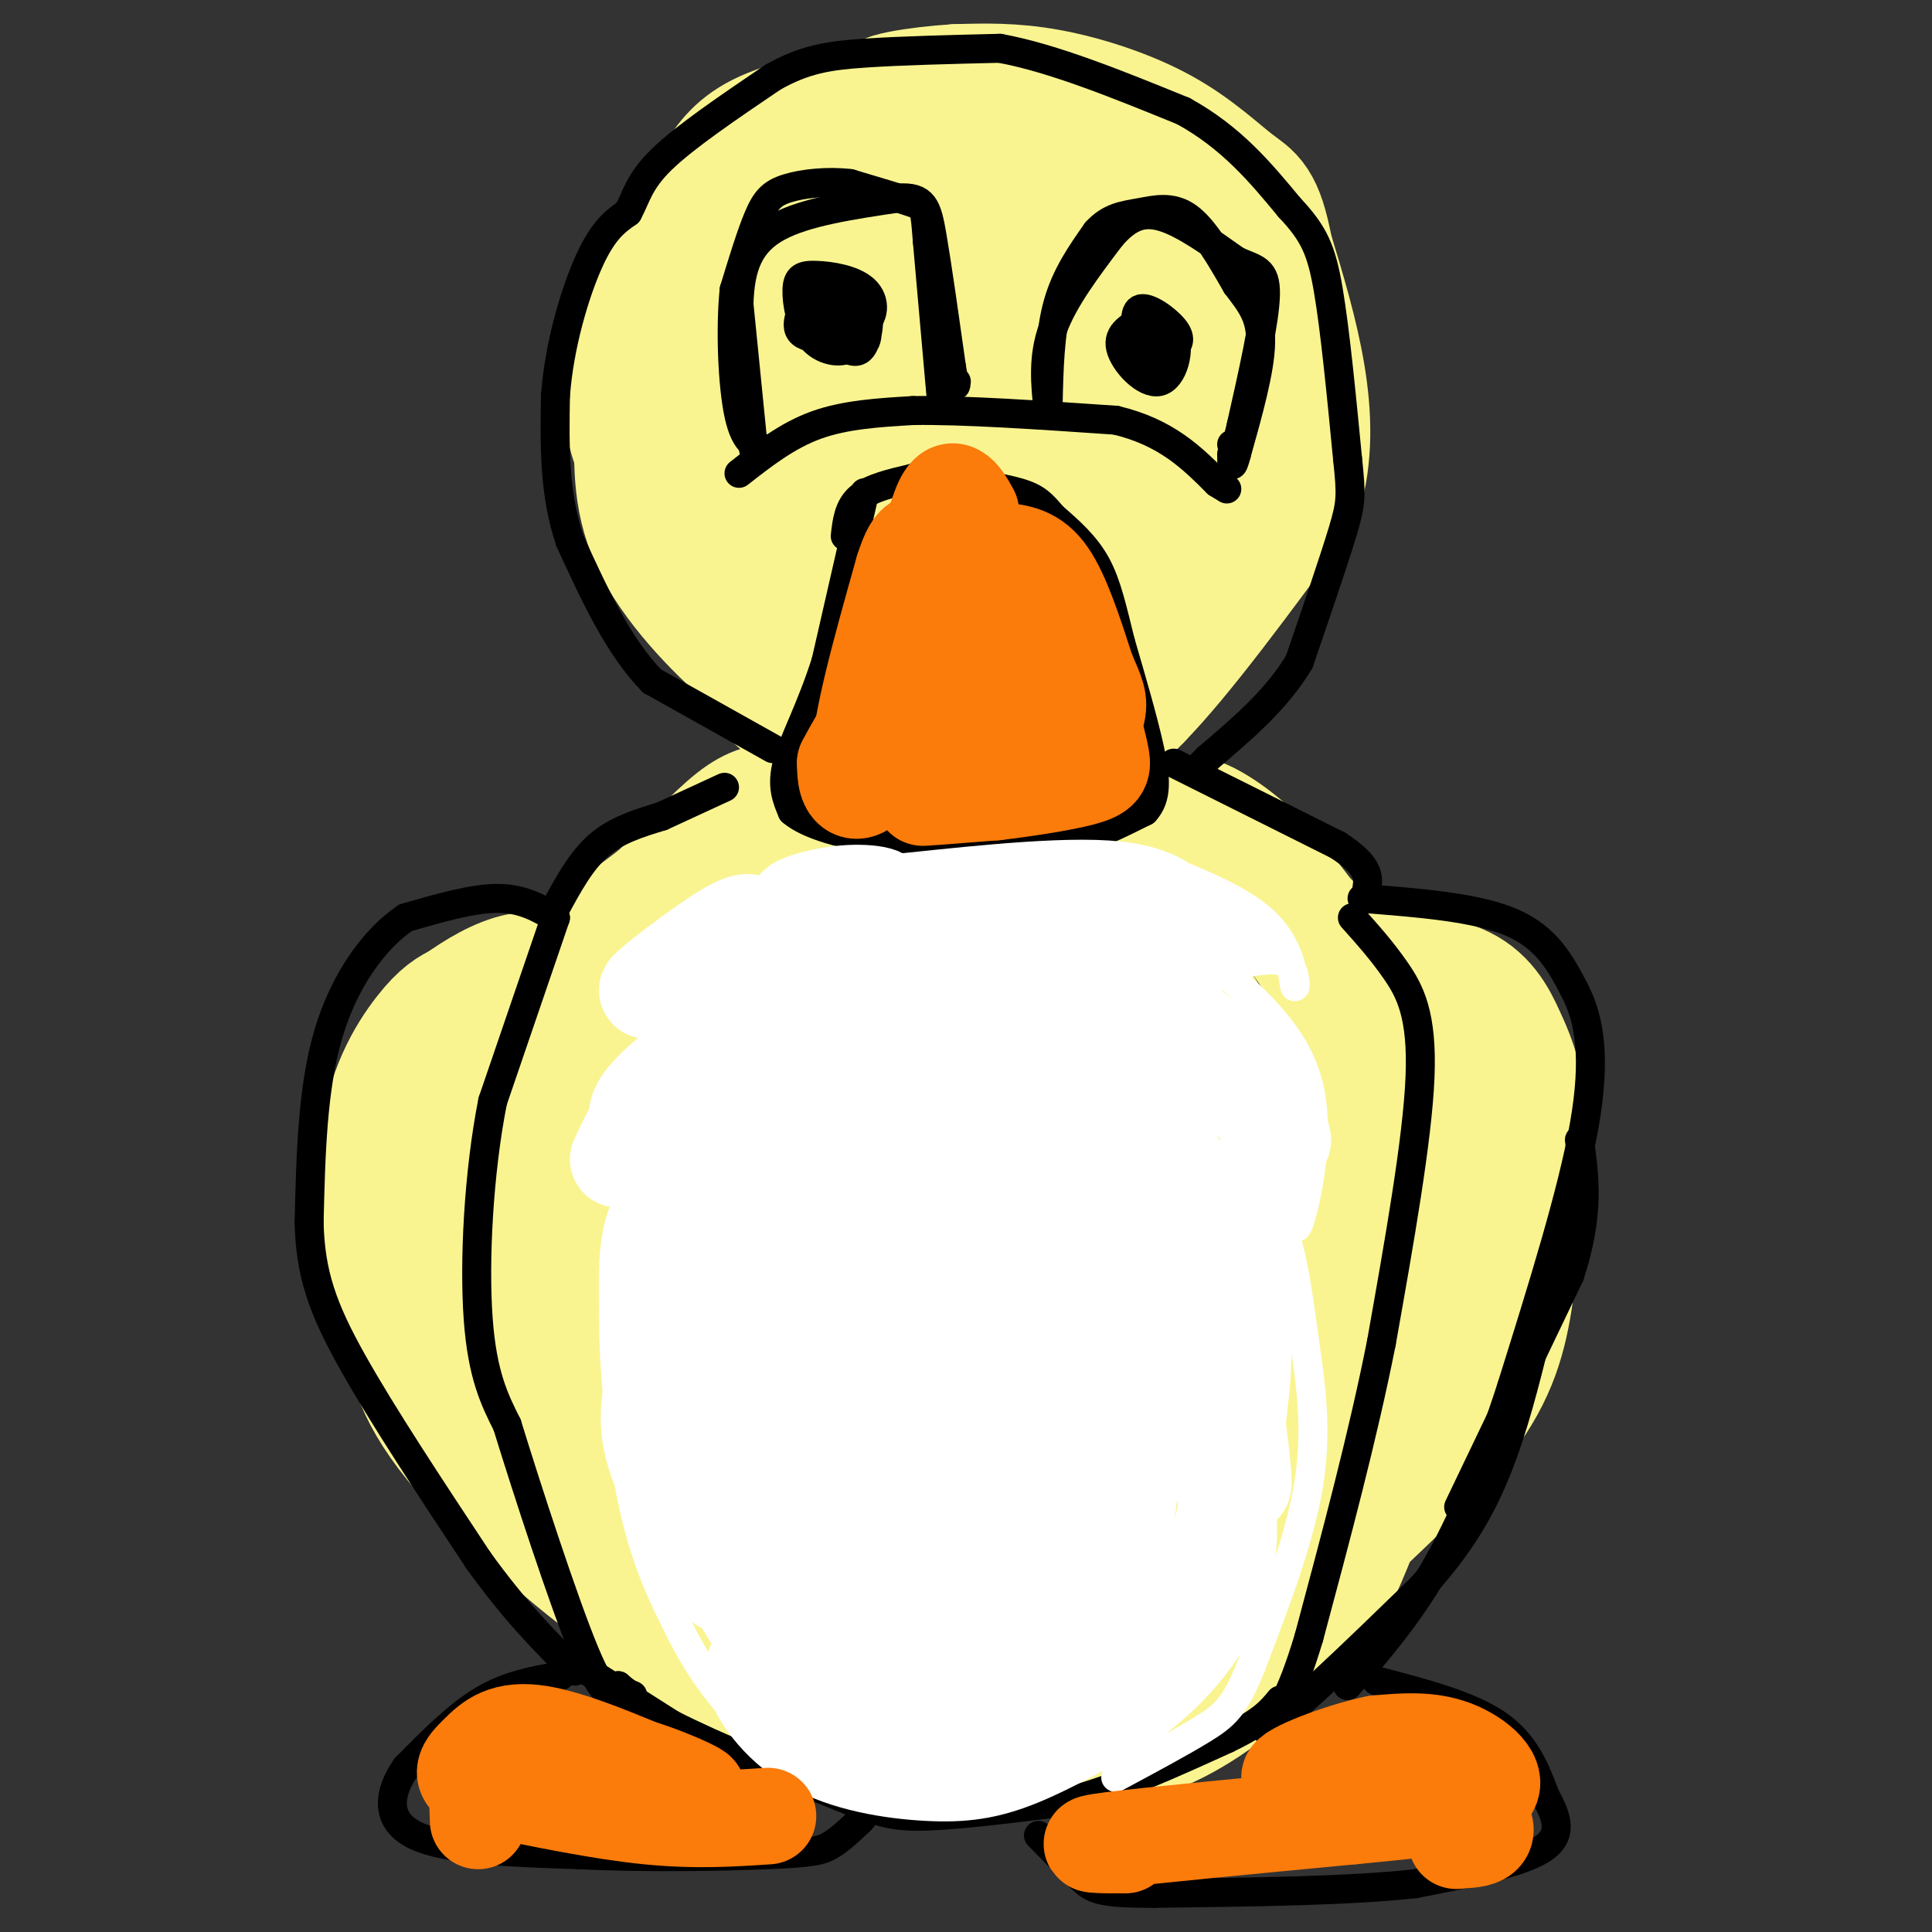 <svg viewBox='0 0 400 400' version='1.1' xmlns='http://www.w3.org/2000/svg' xmlns:xlink='http://www.w3.org/1999/xlink'><rect x="0" y="0" width="400" height="400" fill="#333333" stroke="none"/><g fill='none' stroke='#F9F490' stroke-width='28' stroke-linecap='round' stroke-linejoin='round'><path d='M161,168c-2.083,0.000 -4.167,0.000 -8,3c-3.833,3.000 -9.417,9.000 -15,15'/><path d='M138,186c-4.524,3.786 -8.333,5.750 -13,11c-4.667,5.250 -10.190,13.786 -13,20c-2.810,6.214 -2.905,10.107 -3,14'/><path d='M109,231c-1.933,8.000 -5.267,21.000 -6,32c-0.733,11.000 1.133,20.000 3,29'/><path d='M106,292c5.044,12.556 16.156,29.444 23,38c6.844,8.556 9.422,8.778 12,9'/><path d='M141,339c8.178,5.489 22.622,14.711 35,19c12.378,4.289 22.689,3.644 33,3'/><path d='M209,361c10.321,0.417 19.625,-0.042 28,-3c8.375,-2.958 15.821,-8.417 22,-14c6.179,-5.583 11.089,-11.292 16,-17'/><path d='M275,327c5.867,-11.756 12.533,-32.644 16,-48c3.467,-15.356 3.733,-25.178 4,-35'/><path d='M295,244c-3.022,-14.200 -12.578,-32.200 -20,-44c-7.422,-11.800 -12.711,-17.400 -18,-23'/><path d='M257,177c-6.440,-5.750 -13.542,-8.625 -9,-4c4.542,4.625 20.726,16.750 30,27c9.274,10.250 11.637,18.625 14,27'/><path d='M292,227c2.643,9.964 2.250,21.375 2,30c-0.250,8.625 -0.357,14.464 -3,24c-2.643,9.536 -7.821,22.768 -13,36'/><path d='M278,317c-3.333,7.333 -5.167,7.667 -7,8'/><path d='M285,202c6.833,0.750 13.667,1.500 18,4c4.333,2.500 6.167,6.750 8,11'/><path d='M311,217c2.267,4.867 3.933,11.533 4,20c0.067,8.467 -1.467,18.733 -3,29'/><path d='M312,266c-1.222,8.778 -2.778,16.222 -9,25c-6.222,8.778 -17.111,18.889 -28,29'/><path d='M275,320c-14.933,8.200 -38.267,14.200 -49,16c-10.733,1.800 -8.867,-0.600 -7,-3'/><path d='M180,179c-11.052,7.807 -22.105,15.614 -29,32c-6.895,16.386 -9.633,41.351 -11,53c-1.367,11.649 -1.364,9.981 1,12c2.364,2.019 7.089,7.726 13,10c5.911,2.274 13.006,1.114 18,-1c4.994,-2.114 7.885,-5.183 10,-13c2.115,-7.817 3.455,-20.383 4,-28c0.545,-7.617 0.296,-10.286 -2,-16c-2.296,-5.714 -6.638,-14.473 -10,-20c-3.362,-5.527 -5.743,-7.823 -9,-10c-3.257,-2.177 -7.390,-4.237 -11,-5c-3.610,-0.763 -6.698,-0.229 -10,1c-3.302,1.229 -6.817,3.153 -11,7c-4.183,3.847 -9.035,9.615 -12,21c-2.965,11.385 -4.044,28.386 -2,41c2.044,12.614 7.210,20.841 12,26c4.790,5.159 9.203,7.250 13,9c3.797,1.750 6.976,3.160 13,3c6.024,-0.160 14.891,-1.889 20,-4c5.109,-2.111 6.460,-4.603 8,-10c1.540,-5.397 3.270,-13.698 5,-22'/><path d='M190,265c0.788,-6.693 0.258,-12.426 -1,-18c-1.258,-5.574 -3.246,-10.989 -8,-17c-4.754,-6.011 -12.276,-12.618 -18,-16c-5.724,-3.382 -9.650,-3.541 -14,-3c-4.350,0.541 -9.125,1.781 -13,5c-3.875,3.219 -6.852,8.417 -9,15c-2.148,6.583 -3.468,14.549 -4,22c-0.532,7.451 -0.276,14.386 3,24c3.276,9.614 9.570,21.909 15,29c5.430,7.091 9.995,8.980 15,11c5.005,2.020 10.451,4.171 15,5c4.549,0.829 8.200,0.334 13,-1c4.800,-1.334 10.748,-3.509 14,-12c3.252,-8.491 3.807,-23.300 3,-33c-0.807,-9.700 -2.977,-14.291 -5,-19c-2.023,-4.709 -3.900,-9.536 -9,-14c-5.100,-4.464 -13.423,-8.566 -19,-10c-5.577,-1.434 -8.408,-0.199 -11,3c-2.592,3.199 -4.944,8.363 -7,14c-2.056,5.637 -3.814,11.746 -2,23c1.814,11.254 7.201,27.652 12,38c4.799,10.348 9.012,14.645 14,18c4.988,3.355 10.753,5.769 15,6c4.247,0.231 6.976,-1.722 10,-4c3.024,-2.278 6.342,-4.881 9,-11c2.658,-6.119 4.654,-15.753 5,-23c0.346,-7.247 -0.959,-12.107 -3,-17c-2.041,-4.893 -4.819,-9.817 -8,-14c-3.181,-4.183 -6.766,-7.624 -13,-11c-6.234,-3.376 -15.117,-6.688 -24,-10'/><path d='M165,245c-6.239,-1.650 -9.837,-0.775 -13,1c-3.163,1.775 -5.891,4.450 -7,9c-1.109,4.550 -0.601,10.974 0,17c0.601,6.026 1.294,11.653 8,22c6.706,10.347 19.426,25.412 28,34c8.574,8.588 13.003,10.698 18,12c4.997,1.302 10.563,1.794 15,2c4.437,0.206 7.744,0.125 11,-4c3.256,-4.125 6.462,-12.293 8,-19c1.538,-6.707 1.408,-11.952 1,-18c-0.408,-6.048 -1.093,-12.900 -3,-19c-1.907,-6.100 -5.037,-11.447 -8,-16c-2.963,-4.553 -5.760,-8.312 -13,-12c-7.240,-3.688 -18.923,-7.304 -27,-9c-8.077,-1.696 -12.546,-1.473 -17,0c-4.454,1.473 -8.892,4.195 -12,7c-3.108,2.805 -4.886,5.694 -4,14c0.886,8.306 4.436,22.029 9,31c4.564,8.971 10.142,13.191 16,17c5.858,3.809 11.996,7.208 18,9c6.004,1.792 11.875,1.976 17,1c5.125,-0.976 9.506,-3.112 15,-6c5.494,-2.888 12.103,-6.528 16,-17c3.897,-10.472 5.084,-27.777 5,-38c-0.084,-10.223 -1.438,-13.364 -7,-20c-5.562,-6.636 -15.333,-16.767 -23,-22c-7.667,-5.233 -13.230,-5.568 -19,-6c-5.770,-0.432 -11.746,-0.963 -17,1c-5.254,1.963 -9.787,6.418 -13,12c-3.213,5.582 -5.107,12.291 -7,19'/><path d='M160,247c-0.937,10.010 0.221,25.534 3,36c2.779,10.466 7.180,15.875 13,21c5.820,5.125 13.061,9.966 19,13c5.939,3.034 10.577,4.260 18,3c7.423,-1.260 17.633,-5.005 24,-9c6.367,-3.995 8.892,-8.240 12,-14c3.108,-5.760 6.798,-13.035 9,-20c2.202,-6.965 2.916,-13.618 3,-20c0.084,-6.382 -0.461,-12.492 -4,-19c-3.539,-6.508 -10.072,-13.415 -15,-17c-4.928,-3.585 -8.250,-3.847 -11,-3c-2.750,0.847 -4.927,2.802 -7,6c-2.073,3.198 -4.043,7.640 -5,17c-0.957,9.360 -0.900,23.638 2,38c2.900,14.362 8.642,28.808 12,35c3.358,6.192 4.333,4.129 6,3c1.667,-1.129 4.028,-1.323 8,-4c3.972,-2.677 9.557,-7.838 16,-18c6.443,-10.162 13.743,-25.324 17,-34c3.257,-8.676 2.469,-10.865 0,-14c-2.469,-3.135 -6.619,-7.217 -11,-9c-4.381,-1.783 -8.994,-1.267 -13,0c-4.006,1.267 -7.404,3.287 -10,7c-2.596,3.713 -4.392,9.121 -6,14c-1.608,4.879 -3.030,9.230 -3,17c0.030,7.770 1.513,18.959 3,25c1.487,6.041 2.977,6.934 5,8c2.023,1.066 4.578,2.305 7,2c2.422,-0.305 4.711,-2.152 7,-4'/><path d='M259,307c3.079,-3.751 7.276,-11.127 10,-16c2.724,-4.873 3.976,-7.243 4,-17c0.024,-9.757 -1.181,-26.900 -3,-36c-1.819,-9.100 -4.253,-10.157 -9,-12c-4.747,-1.843 -11.809,-4.470 -16,-4c-4.191,0.470 -5.511,4.039 -7,9c-1.489,4.961 -3.145,11.315 -4,18c-0.855,6.685 -0.908,13.703 1,23c1.908,9.297 5.779,20.874 9,27c3.221,6.126 5.794,6.801 8,7c2.206,0.199 4.046,-0.077 6,-2c1.954,-1.923 4.022,-5.492 6,-9c1.978,-3.508 3.866,-6.954 5,-15c1.134,-8.046 1.514,-20.691 1,-29c-0.514,-8.309 -1.921,-12.282 -4,-16c-2.079,-3.718 -4.830,-7.180 -8,-10c-3.170,-2.820 -6.760,-4.997 -12,-6c-5.240,-1.003 -12.130,-0.833 -16,1c-3.870,1.833 -4.718,5.328 -6,9c-1.282,3.672 -2.996,7.519 -2,13c0.996,5.481 4.702,12.595 8,16c3.298,3.405 6.186,3.100 9,-2c2.814,-5.100 5.553,-14.995 7,-21c1.447,-6.005 1.603,-8.120 0,-13c-1.603,-4.880 -4.966,-12.524 -8,-16c-3.034,-3.476 -5.740,-2.782 -8,-3c-2.260,-0.218 -4.074,-1.348 -6,0c-1.926,1.348 -3.963,5.174 -6,9'/><path d='M218,212c-2.623,11.624 -6.181,36.184 -6,44c0.181,7.816 4.100,-1.113 7,-8c2.900,-6.887 4.779,-11.731 6,-19c1.221,-7.269 1.783,-16.962 1,-21c-0.783,-4.038 -2.909,-2.420 -5,-2c-2.091,0.420 -4.145,-0.358 -7,4c-2.855,4.358 -6.511,13.851 -9,20c-2.489,6.149 -3.810,8.953 -4,17c-0.190,8.047 0.751,21.338 2,28c1.249,6.662 2.805,6.697 2,-13c-0.805,-19.697 -3.970,-59.126 -6,-69c-2.030,-9.874 -2.926,9.807 0,19c2.926,9.193 9.672,7.898 13,6c3.328,-1.898 3.236,-4.399 2,-6c-1.236,-1.601 -3.618,-2.300 -6,-3'/><path d='M208,209c-4.566,-2.504 -12.980,-7.265 -16,-8c-3.020,-0.735 -0.644,2.556 14,2c14.644,-0.556 41.558,-4.957 31,-6c-10.558,-1.043 -58.588,1.274 -68,0c-9.412,-1.274 19.794,-6.137 49,-11'/><path d='M218,186c-4.909,-2.101 -41.680,-1.853 -40,-1c1.680,0.853 41.811,2.311 58,2c16.189,-0.311 8.435,-2.391 6,6c-2.435,8.391 0.447,27.255 1,30c0.553,2.745 -1.224,-10.627 -3,-24'/><path d='M240,199c-2.378,-7.422 -6.822,-13.978 -4,-9c2.822,4.978 12.911,21.489 23,38'/><path d='M179,23c-8.000,1.750 -16.000,3.500 -21,6c-5.000,2.500 -7.000,5.750 -9,9'/><path d='M149,38c-4.600,5.578 -11.600,15.022 -15,23c-3.400,7.978 -3.200,14.489 -3,21'/><path d='M131,82c-0.333,5.400 0.333,8.400 4,16c3.667,7.600 10.333,19.800 17,32'/><path d='M152,130c6.956,7.911 15.844,11.689 17,12c1.156,0.311 -5.422,-2.844 -12,-6'/><path d='M157,136c-6.133,-4.933 -15.467,-14.267 -20,-23c-4.533,-8.733 -4.267,-16.867 -4,-25'/><path d='M133,88c3.333,5.476 13.667,31.667 21,45c7.333,13.333 11.667,13.810 16,15c4.333,1.190 8.667,3.095 13,5'/><path d='M183,153c8.511,1.711 23.289,3.489 33,2c9.711,-1.489 14.356,-6.244 19,-11'/><path d='M235,144c8.667,-8.833 20.833,-25.417 33,-42'/><path d='M268,102c4.500,-15.333 -0.750,-32.667 -6,-50'/><path d='M262,52c-1.911,-10.137 -3.687,-10.480 -7,-13c-3.313,-2.520 -8.161,-7.217 -15,-11c-6.839,-3.783 -15.668,-6.652 -23,-8c-7.332,-1.348 -13.166,-1.174 -19,-1'/><path d='M198,19c-7.884,0.467 -18.093,2.136 -13,3c5.093,0.864 25.486,0.925 40,6c14.514,5.075 23.147,15.164 28,22c4.853,6.836 5.927,10.418 7,14'/><path d='M260,64c1.426,5.747 1.490,13.115 2,17c0.510,3.885 1.465,4.286 -5,13c-6.465,8.714 -20.349,25.739 -25,34c-4.651,8.261 -0.067,7.758 6,-2c6.067,-9.758 13.617,-28.771 17,-41c3.383,-12.229 2.599,-17.676 2,-22c-0.599,-4.324 -1.013,-7.527 -3,-10c-1.987,-2.473 -5.546,-4.218 -8,-6c-2.454,-1.782 -3.802,-3.601 -7,-3c-3.198,0.601 -8.246,3.623 -12,6c-3.754,2.377 -6.216,4.108 -10,13c-3.784,8.892 -8.892,24.946 -14,41'/><path d='M203,104c-2.368,9.634 -1.288,13.218 1,18c2.288,4.782 5.785,10.762 9,13c3.215,2.238 6.147,0.736 8,1c1.853,0.264 2.625,2.296 8,-5c5.375,-7.296 15.351,-23.918 20,-33c4.649,-9.082 3.971,-10.623 4,-14c0.029,-3.377 0.767,-8.590 0,-13c-0.767,-4.410 -3.038,-8.016 -5,-11c-1.962,-2.984 -3.616,-5.346 -8,-7c-4.384,-1.654 -11.496,-2.599 -16,-3c-4.504,-0.401 -6.398,-0.258 -11,8c-4.602,8.258 -11.913,24.631 -15,38c-3.087,13.369 -1.950,23.734 0,30c1.950,6.266 4.714,8.431 8,9c3.286,0.569 7.093,-0.459 10,-1c2.907,-0.541 4.915,-0.593 11,-9c6.085,-8.407 16.246,-25.167 22,-38c5.754,-12.833 7.100,-21.738 7,-28c-0.100,-6.262 -1.648,-9.880 -4,-13c-2.352,-3.120 -5.510,-5.742 -12,-8c-6.490,-2.258 -16.313,-4.153 -23,-3c-6.687,1.153 -10.238,5.352 -14,11c-3.762,5.648 -7.734,12.743 -11,20c-3.266,7.257 -5.825,14.677 -7,23c-1.175,8.323 -0.964,17.551 0,24c0.964,6.449 2.683,10.121 6,13c3.317,2.879 8.234,4.965 12,4c3.766,-0.965 6.383,-4.983 9,-9'/><path d='M212,121c2.975,-3.249 5.911,-6.870 10,-15c4.089,-8.130 9.330,-20.767 12,-32c2.670,-11.233 2.769,-21.063 -1,-29c-3.769,-7.937 -11.407,-13.983 -17,-17c-5.593,-3.017 -9.142,-3.006 -14,-2c-4.858,1.006 -11.025,3.009 -16,15c-4.975,11.991 -8.756,33.972 -10,47c-1.244,13.028 0.051,17.104 3,23c2.949,5.896 7.553,13.613 11,16c3.447,2.387 5.738,-0.555 8,-2c2.262,-1.445 4.494,-1.394 9,-11c4.506,-9.606 11.286,-28.869 15,-40c3.714,-11.131 4.361,-14.131 2,-20c-2.361,-5.869 -7.731,-14.608 -13,-19c-5.269,-4.392 -10.436,-4.436 -15,-5c-4.564,-0.564 -8.525,-1.646 -14,3c-5.475,4.646 -12.466,15.022 -16,24c-3.534,8.978 -3.612,16.559 -3,25c0.612,8.441 1.914,17.741 4,25c2.086,7.259 4.955,12.478 8,16c3.045,3.522 6.264,5.349 9,6c2.736,0.651 4.987,0.128 8,-3c3.013,-3.128 6.787,-8.859 10,-20c3.213,-11.141 5.865,-27.692 6,-40c0.135,-12.308 -2.247,-20.374 -8,-25c-5.753,-4.626 -14.876,-5.813 -24,-7'/><path d='M176,34c-5.603,0.718 -7.610,6.014 -10,11c-2.390,4.986 -5.163,9.663 -7,20c-1.837,10.337 -2.738,26.335 -2,36c0.738,9.665 3.114,12.996 6,16c2.886,3.004 6.282,5.681 9,7c2.718,1.319 4.757,1.281 8,0c3.243,-1.281 7.691,-3.806 11,-12c3.309,-8.194 5.480,-22.057 6,-31c0.520,-8.943 -0.610,-12.966 -2,-17c-1.390,-4.034 -3.038,-8.080 -6,-11c-2.962,-2.920 -7.237,-4.714 -12,-6c-4.763,-1.286 -10.014,-2.064 -14,5c-3.986,7.064 -6.706,21.970 -6,34c0.706,12.030 4.839,21.183 8,27c3.161,5.817 5.351,8.297 8,10c2.649,1.703 5.757,2.629 9,2c3.243,-0.629 6.622,-2.815 10,-5'/><path d='M117,206c-4.250,-0.417 -8.500,-0.833 -12,0c-3.500,0.833 -6.250,2.917 -9,5'/><path d='M96,211c-3.000,2.422 -6.000,5.978 -7,14c-1.000,8.022 0.000,20.511 1,33'/><path d='M90,258c0.644,8.867 1.756,14.533 9,26c7.244,11.467 20.622,28.733 34,46'/><path d='M133,330c-1.644,2.089 -22.756,-15.689 -34,-28c-11.244,-12.311 -12.622,-19.156 -14,-26'/><path d='M85,276c-3.750,-11.321 -6.125,-26.625 -5,-38c1.125,-11.375 5.750,-18.821 9,-23c3.250,-4.179 5.125,-5.089 7,-6'/><path d='M96,209c3.267,-2.356 7.933,-5.244 12,-6c4.067,-0.756 7.533,0.622 11,2'/></g>
<g fill='none' stroke='#000000' stroke-width='6' stroke-linecap='round' stroke-linejoin='round'><path d='M115,190c0.000,0.000 -13.000,38.000 -13,38'/><path d='M102,228c-2.956,14.933 -3.844,33.267 -3,45c0.844,11.733 3.422,16.867 6,22'/><path d='M105,295c4.178,13.556 11.622,36.444 16,47c4.378,10.556 5.689,8.778 7,7'/><path d='M128,349c1.667,1.500 2.333,1.750 3,2'/><path d='M115,190c-3.417,-2.000 -6.833,-4.000 -12,-4c-5.167,0.000 -12.083,2.000 -19,4'/><path d='M84,190c-6.333,4.222 -12.667,12.778 -16,24c-3.333,11.222 -3.667,25.111 -4,39'/><path d='M64,253c0.222,10.689 2.778,17.911 9,29c6.222,11.089 16.111,26.044 26,41'/><path d='M99,323c7.667,10.667 13.833,16.833 20,23'/><path d='M282,186c11.833,0.917 23.667,1.833 31,5c7.333,3.167 10.167,8.583 13,14'/><path d='M326,205c3.133,6.000 4.467,14.000 2,28c-2.467,14.000 -8.733,34.000 -15,54'/><path d='M313,287c-5.089,15.778 -10.311,28.222 -16,38c-5.689,9.778 -11.844,16.889 -18,24'/><path d='M280,190c3.067,3.422 6.133,6.844 9,11c2.867,4.156 5.533,9.044 5,22c-0.533,12.956 -4.267,33.978 -8,55'/><path d='M286,278c-3.833,19.333 -9.417,40.167 -15,61'/><path d='M271,339c-4.000,13.333 -6.500,16.167 -9,19'/><path d='M262,358c3.833,-1.667 17.917,-15.333 32,-29'/><path d='M294,329c8.178,-8.867 12.622,-16.533 16,-25c3.378,-8.467 5.689,-17.733 8,-27'/><path d='M302,312c0.000,0.000 23.000,-48.000 23,-48'/><path d='M325,264c4.167,-12.667 3.083,-20.333 2,-28'/><path d='M117,343c0.000,0.000 22.000,14.000 22,14'/><path d='M139,357c9.500,4.833 22.250,9.917 35,15'/><path d='M174,372c8.156,3.356 11.044,4.244 18,4c6.956,-0.244 17.978,-1.622 29,-3'/><path d='M221,373c10.333,-2.667 21.667,-7.833 33,-13'/><path d='M254,360c7.333,-3.500 9.167,-5.750 11,-8'/><path d='M243,158c0.000,0.000 34.000,17.000 34,17'/><path d='M277,175c6.667,4.333 6.333,6.667 6,9'/><path d='M115,188c2.667,-4.917 5.333,-9.833 9,-13c3.667,-3.167 8.333,-4.583 13,-6'/><path d='M137,169c4.333,-2.000 8.667,-4.000 13,-6'/><path d='M179,102c0.000,0.000 -8.000,35.000 -8,35'/><path d='M171,137c-3.067,9.667 -6.733,16.333 -8,21c-1.267,4.667 -0.133,7.333 1,10'/><path d='M164,168c3.267,2.844 10.933,4.956 19,6c8.067,1.044 16.533,1.022 25,1'/><path d='M208,175c6.600,0.200 10.600,0.200 15,-1c4.400,-1.200 9.200,-3.600 14,-6'/><path d='M237,168c2.667,-2.844 2.333,-6.956 1,-13c-1.333,-6.044 -3.667,-14.022 -6,-22'/><path d='M232,133c-1.644,-6.533 -2.756,-11.867 -5,-16c-2.244,-4.133 -5.622,-7.067 -9,-10'/><path d='M218,107c-2.200,-2.533 -3.200,-3.867 -7,-5c-3.800,-1.133 -10.400,-2.067 -17,-3'/><path d='M175,111c0.333,-3.000 0.667,-6.000 3,-8c2.333,-2.000 6.667,-3.000 11,-4'/><path d='M189,99c2.333,-0.667 2.667,-0.333 3,0'/><path d='M156,93c0.000,0.000 -3.000,-30.000 -3,-30'/><path d='M153,63c0.200,-7.956 2.200,-12.844 8,-16c5.800,-3.156 15.400,-4.578 25,-6'/><path d='M186,41c5.267,-0.356 5.933,1.756 7,8c1.067,6.244 2.533,16.622 4,27'/><path d='M197,76c0.833,5.000 0.917,4.000 1,3'/><path d='M217,84c0.167,-7.500 0.333,-15.000 2,-21c1.667,-6.000 4.833,-10.500 8,-15'/><path d='M227,48c2.798,-3.119 5.792,-3.417 9,-4c3.208,-0.583 6.631,-1.452 10,1c3.369,2.452 6.685,8.226 10,14'/><path d='M256,59c2.889,3.822 5.111,6.378 5,12c-0.111,5.622 -2.556,14.311 -5,23'/><path d='M256,94c-1.000,3.833 -1.000,1.917 -1,0'/><path d='M153,98c5.000,-3.917 10.000,-7.833 16,-10c6.000,-2.167 13.000,-2.583 20,-3'/><path d='M189,85c10.333,-0.167 26.167,0.917 42,2'/><path d='M231,87c10.500,2.500 15.750,7.750 21,13'/><path d='M252,100c3.500,2.167 1.750,1.083 0,0'/><path d='M195,84c0.000,0.000 -3.000,-34.000 -3,-34'/><path d='M192,50c-0.556,-6.889 -0.444,-7.111 -3,-8c-2.556,-0.889 -7.778,-2.444 -13,-4'/><path d='M176,38c-4.655,-0.571 -9.792,0.000 -13,1c-3.208,1.000 -4.488,2.429 -6,6c-1.512,3.571 -3.256,9.286 -5,15'/><path d='M152,60c-0.822,7.800 -0.378,19.800 1,26c1.378,6.200 3.689,6.600 6,7'/><path d='M217,85c-0.583,-5.500 -1.167,-11.000 1,-17c2.167,-6.000 7.083,-12.500 12,-19'/><path d='M230,49c3.644,-4.244 6.756,-5.356 11,-4c4.244,1.356 9.622,5.178 15,9'/><path d='M256,54c3.889,1.756 6.111,1.644 6,7c-0.111,5.356 -2.556,16.178 -5,27'/><path d='M257,88c-1.167,5.167 -1.583,4.583 -2,4'/><path d='M160,155c0.000,0.000 -25.000,-14.000 -25,-14'/><path d='M135,141c-7.000,-7.167 -12.000,-18.083 -17,-29'/><path d='M118,112c-3.333,-9.833 -3.167,-19.917 -3,-30'/><path d='M115,82c0.733,-10.444 4.067,-21.556 7,-28c2.933,-6.444 5.467,-8.222 8,-10'/><path d='M130,44c1.778,-3.244 2.222,-6.356 7,-11c4.778,-4.644 13.889,-10.822 23,-17'/><path d='M160,16c6.556,-3.711 11.444,-4.489 19,-5c7.556,-0.511 17.778,-0.756 28,-1'/><path d='M207,10c11.000,2.000 24.500,7.500 38,13'/><path d='M245,23c10.000,5.500 16.000,12.750 22,20'/><path d='M267,43c5.022,5.333 6.578,8.667 8,17c1.422,8.333 2.711,21.667 4,35'/><path d='M279,95c0.800,7.578 0.800,9.022 -1,15c-1.800,5.978 -5.400,16.489 -9,27'/><path d='M269,137c-4.667,7.833 -11.833,13.917 -19,20'/><path d='M250,157c-3.333,3.500 -2.167,2.250 -1,1'/><path d='M285,348c9.583,2.500 19.167,5.000 25,9c5.833,4.000 7.917,9.500 10,15'/><path d='M320,372c2.489,4.467 3.711,8.133 -1,11c-4.711,2.867 -15.356,4.933 -26,7'/><path d='M293,390c-13.333,1.500 -33.667,1.750 -54,2'/><path d='M239,392c-11.333,0.044 -12.667,-0.844 -15,-3c-2.333,-2.156 -5.667,-5.578 -9,-9'/><path d='M116,347c-5.333,0.917 -10.667,1.833 -16,5c-5.333,3.167 -10.667,8.583 -16,14'/><path d='M84,366c-3.556,5.111 -4.444,10.889 2,14c6.444,3.111 20.222,3.556 34,4'/><path d='M120,384c13.381,0.679 29.833,0.375 39,0c9.167,-0.375 11.048,-0.821 13,-2c1.952,-1.179 3.976,-3.089 6,-5'/><path d='M178,377c1.167,-1.167 1.083,-1.583 1,-2'/><path d='M169,59c-2.525,4.123 -5.049,8.245 -3,10c2.049,1.755 8.672,1.142 12,-1c3.328,-2.142 3.360,-5.811 1,-8c-2.360,-2.189 -7.113,-2.896 -10,-3c-2.887,-0.104 -3.908,0.395 -4,3c-0.092,2.605 0.744,7.317 3,10c2.256,2.683 5.930,3.338 8,2c2.070,-1.338 2.535,-4.669 3,-8'/><path d='M179,64c-0.647,-2.128 -3.765,-3.446 -6,-3c-2.235,0.446 -3.587,2.658 -3,5c0.587,2.342 3.111,4.814 5,6c1.889,1.186 3.142,1.087 4,-1c0.858,-2.087 1.323,-6.160 0,-8c-1.323,-1.840 -4.432,-1.446 -6,0c-1.568,1.446 -1.596,3.944 0,6c1.596,2.056 4.814,3.669 6,2c1.186,-1.669 0.339,-6.620 -1,-8c-1.339,-1.380 -3.169,0.810 -5,3'/><path d='M173,66c-0.511,1.267 0.711,2.933 2,3c1.289,0.067 2.644,-1.467 4,-3'/><path d='M237,66c-2.867,1.473 -5.733,2.947 -5,6c0.733,3.053 5.066,7.687 8,7c2.934,-0.687 4.471,-6.694 3,-10c-1.471,-3.306 -5.949,-3.911 -8,-2c-2.051,1.911 -1.673,6.337 0,8c1.673,1.663 4.643,0.563 6,-1c1.357,-1.563 1.102,-3.589 0,-5c-1.102,-1.411 -3.051,-2.205 -5,-3'/><path d='M236,66c-1.212,0.855 -1.743,4.492 -1,7c0.743,2.508 2.758,3.886 4,2c1.242,-1.886 1.709,-7.037 1,-9c-0.709,-1.963 -2.594,-0.740 -3,1c-0.406,1.740 0.667,3.997 2,5c1.333,1.003 2.924,0.753 4,0c1.076,-0.753 1.636,-2.011 0,-4c-1.636,-1.989 -5.467,-4.711 -7,-4c-1.533,0.711 -0.766,4.856 0,9'/></g>
<g fill='none' stroke='#FFFFFF' stroke-width='6' stroke-linecap='round' stroke-linejoin='round'><path d='M159,185c-5.533,4.000 -11.067,8.000 -15,12c-3.933,4.000 -6.267,8.000 -5,9c1.267,1.000 6.133,-1.000 11,-3'/><path d='M150,203c-2.200,5.133 -13.200,19.467 -18,28c-4.800,8.533 -3.400,11.267 -2,14'/><path d='M130,245c1.365,-0.115 5.778,-7.402 10,-11c4.222,-3.598 8.252,-3.507 6,-1c-2.252,2.507 -10.786,7.431 -15,14c-4.214,6.569 -4.107,14.785 -4,23'/><path d='M127,270c-0.178,11.489 1.378,28.711 4,41c2.622,12.289 6.311,19.644 10,27'/><path d='M141,338c3.956,7.889 8.844,14.111 12,17c3.156,2.889 4.578,2.444 6,2'/><path d='M236,178c10.321,3.911 20.643,7.821 26,13c5.357,5.179 5.750,11.625 6,13c0.250,1.375 0.357,-2.321 -1,-4c-1.357,-1.679 -4.179,-1.339 -7,-1'/><path d='M260,199c-3.000,0.000 -7.000,0.500 -11,1'/><path d='M252,200c8.250,7.232 16.500,14.464 19,25c2.500,10.536 -0.750,24.375 -2,28c-1.250,3.625 -0.500,-2.964 -2,-7c-1.500,-4.036 -5.250,-5.518 -9,-7'/><path d='M258,239c-2.333,-1.167 -3.667,-0.583 -5,0'/><path d='M254,241c4.185,3.024 8.369,6.048 11,12c2.631,5.952 3.708,14.833 5,24c1.292,9.167 2.798,18.619 1,30c-1.798,11.381 -6.899,24.690 -12,38'/><path d='M259,345c-3.289,8.356 -5.511,10.244 -10,13c-4.489,2.756 -11.244,6.378 -18,10'/></g>
<g fill='none' stroke='#FFFFFF' stroke-width='20' stroke-linecap='round' stroke-linejoin='round'><path d='M189,255c-3.683,9.502 -7.366,19.004 -7,27c0.366,7.996 4.782,14.485 8,18c3.218,3.515 5.239,4.055 7,3c1.761,-1.055 3.263,-3.704 4,-10c0.737,-6.296 0.708,-16.240 0,-23c-0.708,-6.760 -2.095,-10.338 -6,-13c-3.905,-2.662 -10.330,-4.408 -14,-4c-3.670,0.408 -4.587,2.972 -6,4c-1.413,1.028 -3.323,0.522 -3,10c0.323,9.478 2.878,28.942 6,40c3.122,11.058 6.811,13.710 9,13c2.189,-0.710 2.880,-4.782 4,-18c1.120,-13.218 2.670,-35.580 1,-48c-1.670,-12.420 -6.561,-14.896 -10,-16c-3.439,-1.104 -5.426,-0.836 -8,3c-2.574,3.836 -5.735,11.239 -4,25c1.735,13.761 8.368,33.881 15,54'/><path d='M185,320c0.170,-9.366 -6.906,-59.782 -11,-77c-4.094,-17.218 -5.207,-1.240 -7,7c-1.793,8.240 -4.267,8.741 -4,25c0.267,16.259 3.273,48.275 3,43c-0.273,-5.275 -3.826,-47.840 -6,-65c-2.174,-17.160 -2.969,-8.913 -3,11c-0.031,19.913 0.703,51.492 1,50c0.297,-1.492 0.157,-36.056 0,-52c-0.157,-15.944 -0.331,-13.270 -1,-12c-0.669,1.270 -1.835,1.135 -3,1'/><path d='M154,251c-1.990,11.991 -5.464,41.470 -7,49c-1.536,7.530 -1.135,-6.888 0,-5c1.135,1.888 3.005,20.083 1,24c-2.005,3.917 -7.886,-6.446 -11,-14c-3.114,-7.554 -3.461,-12.301 -1,-22c2.461,-9.699 7.731,-24.349 13,-39'/><path d='M149,244c3.370,-11.864 5.295,-22.026 4,-9c-1.295,13.026 -5.810,49.238 -9,56c-3.190,6.762 -5.054,-15.925 -4,-32c1.054,-16.075 5.027,-25.537 9,-35'/><path d='M149,224c5.119,-10.107 13.417,-17.875 11,-17c-2.417,0.875 -15.548,10.393 -22,16c-6.452,5.607 -6.226,7.304 -6,9'/><path d='M132,232c-2.089,3.769 -4.313,8.691 -4,8c0.313,-0.691 3.161,-6.994 10,-13c6.839,-6.006 17.668,-11.716 22,-16c4.332,-4.284 2.166,-7.142 0,-10'/><path d='M160,201c-0.571,-3.129 -1.998,-5.952 -3,-8c-1.002,-2.048 -1.577,-3.321 -7,0c-5.423,3.321 -15.692,11.234 -16,12c-0.308,0.766 9.346,-5.617 19,-12'/><path d='M153,193c9.424,-3.043 23.485,-4.651 28,-6c4.515,-1.349 -0.515,-2.440 -6,-2c-5.485,0.440 -11.424,2.411 -10,3c1.424,0.589 10.212,-0.206 19,-1'/><path d='M184,187c12.200,-1.222 33.200,-3.778 45,-3c11.800,0.778 14.400,4.889 17,9'/><path d='M246,193c5.143,2.190 9.500,3.167 3,1c-6.500,-2.167 -23.857,-7.476 -25,-4c-1.143,3.476 13.929,15.738 29,28'/><path d='M253,218c7.156,8.718 10.547,16.512 12,18c1.453,1.488 0.968,-3.330 -10,-11c-10.968,-7.670 -32.419,-18.191 -37,-16c-4.581,2.191 7.710,17.096 20,32'/><path d='M238,241c5.806,9.019 10.321,15.566 14,31c3.679,15.434 6.522,39.756 5,35c-1.522,-4.756 -7.410,-38.588 -12,-57c-4.590,-18.412 -7.883,-21.403 -9,-22c-1.117,-0.597 -0.059,1.202 1,3'/><path d='M237,231c4.145,6.056 14.008,19.695 18,32c3.992,12.305 2.113,23.274 1,33c-1.113,9.726 -1.461,18.207 -5,26c-3.539,7.793 -10.270,14.896 -17,22'/><path d='M234,344c-3.856,5.293 -4.994,7.526 -9,9c-4.006,1.474 -10.878,2.189 -17,3c-6.122,0.811 -11.494,1.718 -20,-1c-8.506,-2.718 -20.144,-9.062 -26,-11c-5.856,-1.938 -5.928,0.531 -6,3'/><path d='M156,347c0.565,3.262 4.976,9.915 12,14c7.024,4.085 16.660,5.600 24,6c7.340,0.400 12.383,-0.314 19,-3c6.617,-2.686 14.809,-7.343 23,-12'/><path d='M234,352c7.460,-5.489 14.610,-13.210 18,-22c3.390,-8.790 3.020,-18.647 0,-26c-3.020,-7.353 -8.690,-12.200 -15,-15c-6.310,-2.800 -13.259,-3.552 -17,-4c-3.741,-0.448 -4.275,-0.590 -6,3c-1.725,3.590 -4.642,10.914 -6,18c-1.358,7.086 -1.156,13.935 1,22c2.156,8.065 6.268,17.345 9,21c2.732,3.655 4.086,1.685 6,0c1.914,-1.685 4.388,-3.084 6,-10c1.612,-6.916 2.363,-19.348 2,-27c-0.363,-7.652 -1.840,-10.525 -3,-14c-1.160,-3.475 -2.005,-7.551 -6,-11c-3.995,-3.449 -11.142,-6.271 -16,-7c-4.858,-0.729 -7.429,0.636 -10,2'/><path d='M197,282c-3.162,1.323 -6.066,3.631 -8,6c-1.934,2.369 -2.896,4.801 -3,11c-0.104,6.199 0.652,16.167 2,23c1.348,6.833 3.289,10.533 5,13c1.711,2.467 3.191,3.703 5,5c1.809,1.297 3.947,2.656 6,-1c2.053,-3.656 4.020,-12.325 4,-21c-0.020,-8.675 -2.028,-17.355 -4,-24c-1.972,-6.645 -3.907,-11.256 -6,-15c-2.093,-3.744 -4.342,-6.622 -8,-8c-3.658,-1.378 -8.723,-1.257 -12,0c-3.277,1.257 -4.764,3.648 -6,8c-1.236,4.352 -2.219,10.663 -3,16c-0.781,5.337 -1.358,9.699 1,20c2.358,10.301 7.651,26.541 11,27c3.349,0.459 4.752,-14.865 4,-25c-0.752,-10.135 -3.661,-15.083 -5,-19c-1.339,-3.917 -1.110,-6.805 -4,-9c-2.890,-2.195 -8.899,-3.699 -12,-5c-3.101,-1.301 -3.295,-2.400 -4,2c-0.705,4.400 -1.921,14.300 0,25c1.921,10.700 6.977,22.200 9,26c2.023,3.800 1.011,-0.100 0,-4'/><path d='M169,333c-4.357,-12.124 -15.249,-40.435 -20,-51c-4.751,-10.565 -3.363,-3.384 -3,3c0.363,6.384 -0.301,11.972 3,26c3.301,14.028 10.567,36.496 10,18c-0.567,-18.496 -8.966,-77.958 -12,-81c-3.034,-3.042 -0.701,50.335 1,70c1.701,19.665 2.772,5.619 3,-1c0.228,-6.619 -0.386,-5.809 -1,-5'/><path d='M150,312c-2.034,-3.993 -6.620,-11.477 -8,-12c-1.380,-0.523 0.444,5.915 5,17c4.556,11.085 11.842,26.818 14,19c2.158,-7.818 -0.813,-39.186 0,-65c0.813,-25.814 5.409,-46.075 7,-48c1.591,-1.925 0.178,14.484 5,35c4.822,20.516 15.880,45.138 21,58c5.120,12.862 4.301,13.963 4,-7c-0.301,-20.963 -0.086,-63.989 0,-79c0.086,-15.011 0.043,-2.005 0,11'/><path d='M198,241c-0.544,9.797 -1.903,28.788 0,45c1.903,16.212 7.068,29.644 10,42c2.932,12.356 3.630,23.638 4,3c0.370,-20.638 0.410,-73.194 -1,-91c-1.410,-17.806 -4.271,-0.862 -2,31c2.271,31.862 9.675,78.643 12,68c2.325,-10.643 -0.428,-78.708 -1,-95c-0.572,-16.292 1.038,19.191 4,42c2.962,22.809 7.275,32.946 9,28c1.725,-4.946 0.863,-24.973 0,-45'/><path d='M233,269c-0.596,-18.372 -2.087,-41.803 -4,-47c-1.913,-5.197 -4.250,7.839 -3,25c1.250,17.161 6.086,38.448 9,36c2.914,-2.448 3.906,-28.630 1,-45c-2.906,-16.370 -9.710,-22.929 -14,-26c-4.290,-3.071 -6.064,-2.653 -9,-3c-2.936,-0.347 -7.033,-1.457 -10,3c-2.967,4.457 -4.805,14.483 -4,26c0.805,11.517 4.252,24.527 7,22c2.748,-2.527 4.795,-20.591 5,-32c0.205,-11.409 -1.434,-16.162 -3,-19c-1.566,-2.838 -3.059,-3.761 -6,-4c-2.941,-0.239 -7.330,0.205 -10,10c-2.670,9.795 -3.620,28.941 -3,34c0.620,5.059 2.810,-3.971 5,-13'/><path d='M194,236c1.302,-7.695 2.057,-20.432 1,-25c-1.057,-4.568 -3.924,-0.966 -6,0c-2.076,0.966 -3.360,-0.704 -4,7c-0.640,7.704 -0.637,24.784 -3,23c-2.363,-1.784 -7.093,-22.431 -7,-32c0.093,-9.569 5.008,-8.061 18,-8c12.992,0.061 34.060,-1.324 36,0c1.940,1.324 -15.247,5.356 -24,7c-8.753,1.644 -9.072,0.898 -9,0c0.072,-0.898 0.536,-1.949 1,-3'/><path d='M197,205c0.600,-1.133 1.600,-2.467 6,-2c4.400,0.467 12.200,2.733 20,5'/></g>
<g fill='none' stroke='#FB7B0B' stroke-width='20' stroke-linecap='round' stroke-linejoin='round'><path d='M233,382c-5.417,0.000 -10.833,0.000 -3,-1c7.833,-1.000 28.917,-3.000 50,-5'/><path d='M280,376c14.298,-1.381 25.042,-2.333 28,-5c2.958,-2.667 -1.869,-7.048 -7,-9c-5.131,-1.952 -10.565,-1.476 -16,-1'/><path d='M285,361c-7.563,1.524 -18.471,5.834 -18,7c0.471,1.166 12.322,-0.811 21,0c8.678,0.811 14.182,4.411 17,7c2.818,2.589 2.948,4.168 2,5c-0.948,0.832 -2.974,0.916 -5,1'/><path d='M302,381c-0.833,0.167 -0.417,0.083 0,0'/><path d='M159,376c-7.583,0.500 -15.167,1.000 -25,0c-9.833,-1.000 -21.917,-3.500 -34,-6'/><path d='M100,370c-5.881,-2.131 -3.583,-4.458 -1,-7c2.583,-2.542 5.452,-5.298 13,-4c7.548,1.298 19.774,6.649 32,12'/><path d='M144,371c2.625,0.593 -6.812,-3.923 -15,-6c-8.188,-2.077 -15.128,-1.713 -20,-1c-4.872,0.713 -7.678,1.775 -9,4c-1.322,2.225 -1.161,5.612 -1,9'/><path d='M192,161c0.000,0.000 -14.000,-1.000 -14,-1'/><path d='M178,160c-0.833,-7.167 4.083,-24.583 9,-42'/><path d='M187,118c2.378,-7.689 3.822,-5.911 7,-5c3.178,0.911 8.089,0.956 13,1'/><path d='M207,114c3.889,0.378 7.111,0.822 10,5c2.889,4.178 5.444,12.089 8,20'/><path d='M225,139c1.956,4.578 2.844,6.022 2,9c-0.844,2.978 -3.422,7.489 -6,12'/><path d='M221,160c-8.000,3.022 -25.000,4.578 -29,5c-4.000,0.422 5.000,-0.289 14,-1'/><path d='M206,164c5.976,-0.690 13.917,-1.917 18,-3c4.083,-1.083 4.310,-2.024 4,-4c-0.310,-1.976 -1.155,-4.988 -2,-8'/><path d='M226,149c-2.220,-4.240 -6.770,-10.838 -11,-16c-4.230,-5.162 -8.140,-8.886 -10,-7c-1.860,1.886 -1.671,9.382 -1,16c0.671,6.618 1.825,12.357 4,15c2.175,2.643 5.373,2.188 7,-2c1.627,-4.188 1.684,-12.110 1,-17c-0.684,-4.890 -2.109,-6.747 -5,-10c-2.891,-3.253 -7.247,-7.902 -9,-2c-1.753,5.902 -0.903,22.355 0,29c0.903,6.645 1.858,3.481 3,2c1.142,-1.481 2.469,-1.280 3,-5c0.531,-3.720 0.265,-11.360 0,-19'/><path d='M208,133c-0.797,-3.352 -2.788,-2.232 -4,-3c-1.212,-0.768 -1.644,-3.422 -4,3c-2.356,6.422 -6.634,21.921 -7,22c-0.366,0.079 3.181,-15.263 2,-17c-1.181,-1.737 -7.091,10.132 -13,22'/><path d='M182,160c-3.311,4.311 -5.089,4.089 -6,3c-0.911,-1.089 -0.956,-3.044 -1,-5'/><path d='M175,158c2.733,-5.444 10.067,-16.556 14,-26c3.933,-9.444 4.467,-17.222 5,-25'/><path d='M194,107c1.533,-5.178 2.867,-5.622 4,-5c1.133,0.622 2.067,2.311 3,4'/></g>
</svg>